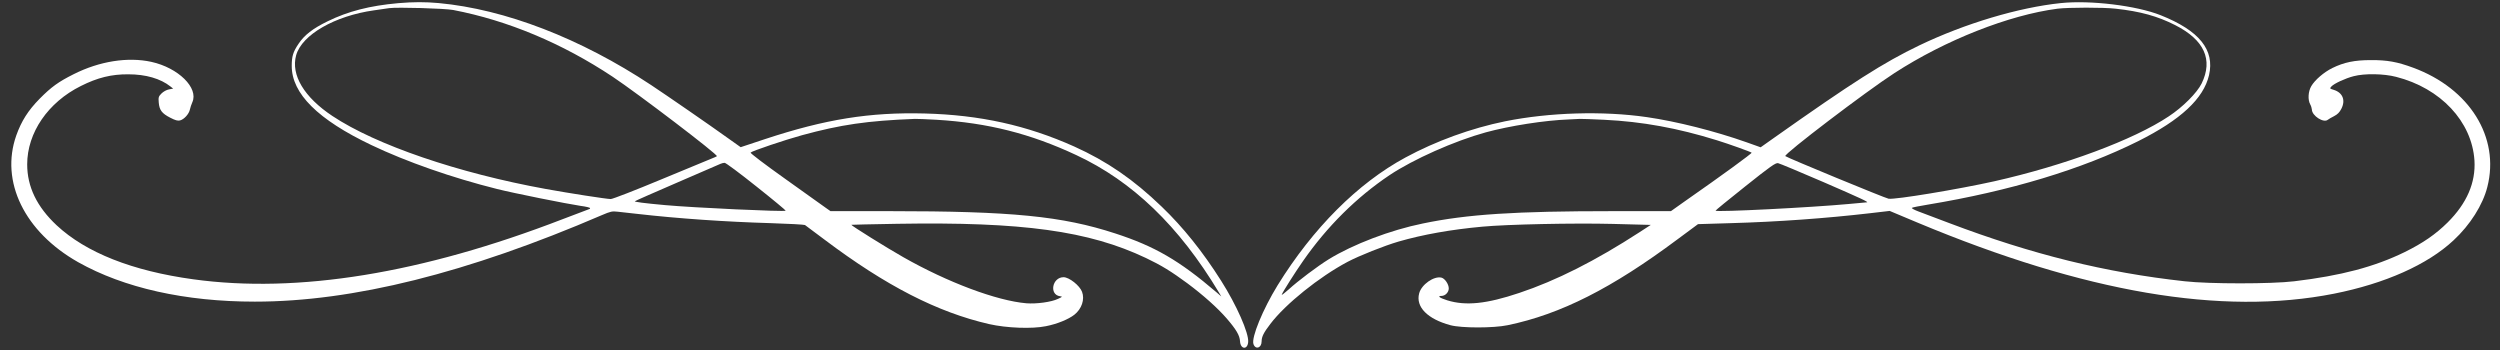 <?xml version="1.0" encoding="UTF-8" standalone="no"?><svg xmlns="http://www.w3.org/2000/svg" xmlns:xlink="http://www.w3.org/1999/xlink" fill="#ffffff" height="318" preserveAspectRatio="xMidYMid meet" version="1" viewBox="144.0 148.2 2270.9 318.0" width="2270.9" zoomAndPan="magnify"><rect x="144.0" y="148.2" width="2270.9" height="318.0" fill="#333333" stroke="none"/><g id="change1_1"><path d="M5055 4889 c-256 -23 -453 -73 -640 -165 -134 -65 -211 -125 -264 -205 -49 -73 -61 -113 -61 -200 0 -251 237 -487 724 -719 317 -151 733 -297 1142 -399 146 -37 635 -135 757 -153 48 -6 87 -16 87 -20 0 -4 -2 -8 -4 -8 -2 0 -113 -42 -248 -94 -1275 -492 -2404 -676 -3353 -545 -553 76 -974 242 -1241 491 -179 168 -267 349 -267 553 0 288 190 564 488 712 151 76 278 107 430 106 160 0 293 -39 384 -111 l24 -19 -38 -7 c-22 -4 -51 -20 -68 -37 -27 -27 -29 -35 -25 -83 6 -68 28 -98 104 -137 46 -24 68 -30 89 -25 37 9 82 59 90 99 4 17 13 47 22 66 59 130 -127 313 -372 367 -214 47 -472 6 -706 -112 -138 -69 -203 -116 -309 -223 -105 -107 -165 -202 -212 -333 -148 -419 75 -876 561 -1151 417 -235 973 -359 1606 -359 890 0 1931 260 3155 787 75 32 91 36 140 30 30 -3 111 -12 180 -20 369 -42 799 -72 1211 -84 163 -5 303 -13 311 -17 7 -5 88 -65 178 -133 558 -420 1025 -659 1495 -767 159 -36 390 -45 516 -19 102 20 204 62 258 104 67 53 96 139 70 208 -21 57 -117 133 -168 133 -103 0 -133 -159 -32 -173 24 -3 23 -5 -19 -24 -60 -29 -196 -47 -286 -40 -271 23 -718 191 -1119 419 -147 83 -477 289 -472 294 1 1 189 5 417 9 1139 19 1739 -64 2260 -311 141 -67 231 -123 375 -229 145 -108 274 -223 358 -320 87 -101 118 -154 121 -207 4 -74 68 -80 74 -7 7 81 -105 335 -246 557 -167 264 -346 487 -539 672 -257 248 -498 413 -795 547 -431 193 -857 287 -1358 300 -500 13 -903 -52 -1449 -232 l-223 -74 -117 83 c-160 115 -551 385 -696 481 -642 425 -1327 689 -1930 745 -125 11 -226 11 -370 -1z m503 -62 c494 -95 989 -302 1447 -606 231 -154 961 -710 947 -722 -4 -3 -23 -12 -42 -19 -19 -7 -228 -94 -464 -192 -235 -98 -441 -178 -458 -178 -38 0 -379 53 -588 91 -799 145 -1544 400 -1940 663 -258 171 -379 374 -330 552 52 186 351 358 707 408 60 9 122 17 138 20 74 10 503 -2 583 -17z m4390 -997 c465 -28 853 -126 1269 -321 510 -238 932 -644 1293 -1244 l24 -40 -44 38 c-338 289 -561 418 -921 535 -482 157 -938 202 -2050 202 l-535 0 -40 28 c-21 16 -187 134 -367 262 -194 138 -324 237 -319 242 15 15 311 115 468 158 353 96 590 131 1024 148 19 1 108 -3 198 -8z m-1637 -606 c149 -118 269 -218 266 -220 -11 -11 -837 27 -1097 51 -187 17 -280 29 -273 35 4 4 177 80 383 169 206 89 384 166 395 171 11 5 28 9 37 9 10 1 140 -96 289 -215z" transform="matrix(.1 0 0 -.1 0 640)"/><path d="M20160 4890 c-384 -40 -870 -185 -1285 -384 -325 -156 -607 -336 -1326 -844 l-116 -82 -129 46 c-286 101 -634 189 -904 228 -399 58 -887 43 -1289 -38 -308 -63 -628 -179 -905 -329 -433 -234 -840 -642 -1161 -1161 -134 -218 -240 -475 -219 -534 19 -53 74 -35 74 25 0 42 19 80 79 158 137 181 445 428 701 564 108 57 332 146 465 185 218 63 475 109 760 135 222 21 830 34 1185 25 l345 -9 -100 -65 c-404 -262 -759 -441 -1095 -553 -298 -100 -486 -119 -654 -67 -70 22 -93 40 -52 40 34 0 66 33 66 68 0 38 -35 90 -66 98 -68 17 -182 -62 -203 -143 -33 -123 76 -233 284 -289 100 -27 392 -27 520 0 482 100 948 336 1544 781 l185 137 300 9 c425 12 864 44 1261 90 l180 21 255 -107 c1521 -635 2761 -846 3780 -645 464 92 851 264 1087 485 151 140 266 322 307 485 115 451 -161 894 -674 1083 -144 53 -235 70 -385 69 -147 0 -243 -20 -349 -72 -77 -38 -158 -108 -191 -164 -29 -49 -33 -125 -10 -166 8 -14 14 -35 15 -47 1 -57 107 -125 145 -93 7 6 33 21 57 33 31 16 50 35 66 67 40 78 12 147 -70 172 -36 11 -37 12 -21 30 24 27 128 75 203 94 99 26 273 23 385 -6 405 -103 689 -406 712 -760 12 -201 -69 -389 -244 -563 -108 -107 -224 -187 -388 -268 -276 -135 -579 -215 -1005 -266 -208 -25 -771 -25 -995 0 -720 79 -1387 244 -2140 529 -115 44 -241 91 -278 105 -38 14 -65 29 -60 33 4 4 69 17 143 29 749 124 1400 321 1913 577 387 194 593 386 643 599 53 230 -88 405 -440 545 -219 87 -638 138 -906 110z m498 -51 c222 -24 382 -68 542 -150 263 -134 344 -313 239 -529 -42 -85 -171 -215 -299 -299 -319 -213 -946 -446 -1586 -590 -323 -72 -900 -168 -959 -158 -31 5 -923 373 -938 387 -17 16 734 588 991 754 463 300 1042 528 1482 585 96 12 416 13 528 0z m-4646 -1009 c346 -17 666 -75 1023 -186 107 -33 308 -105 316 -113 6 -5 -262 -201 -609 -443 l-124 -88 -532 0 c-881 0 -1317 -28 -1721 -112 -295 -60 -634 -189 -855 -325 -102 -63 -280 -197 -364 -274 -39 -35 -67 -56 -63 -47 9 25 120 200 194 306 218 313 484 577 785 779 216 144 588 310 875 389 217 59 534 109 753 117 41 2 86 4 100 5 14 1 114 -3 222 -8z m1989 -565 c341 -148 421 -185 396 -185 -4 0 -78 -7 -164 -15 -346 -32 -1196 -75 -1210 -61 -2 2 119 101 269 220 232 185 277 216 299 212 15 -3 199 -80 410 -171z" transform="matrix(.1 0 0 -.1 0 640)"/></g></svg>